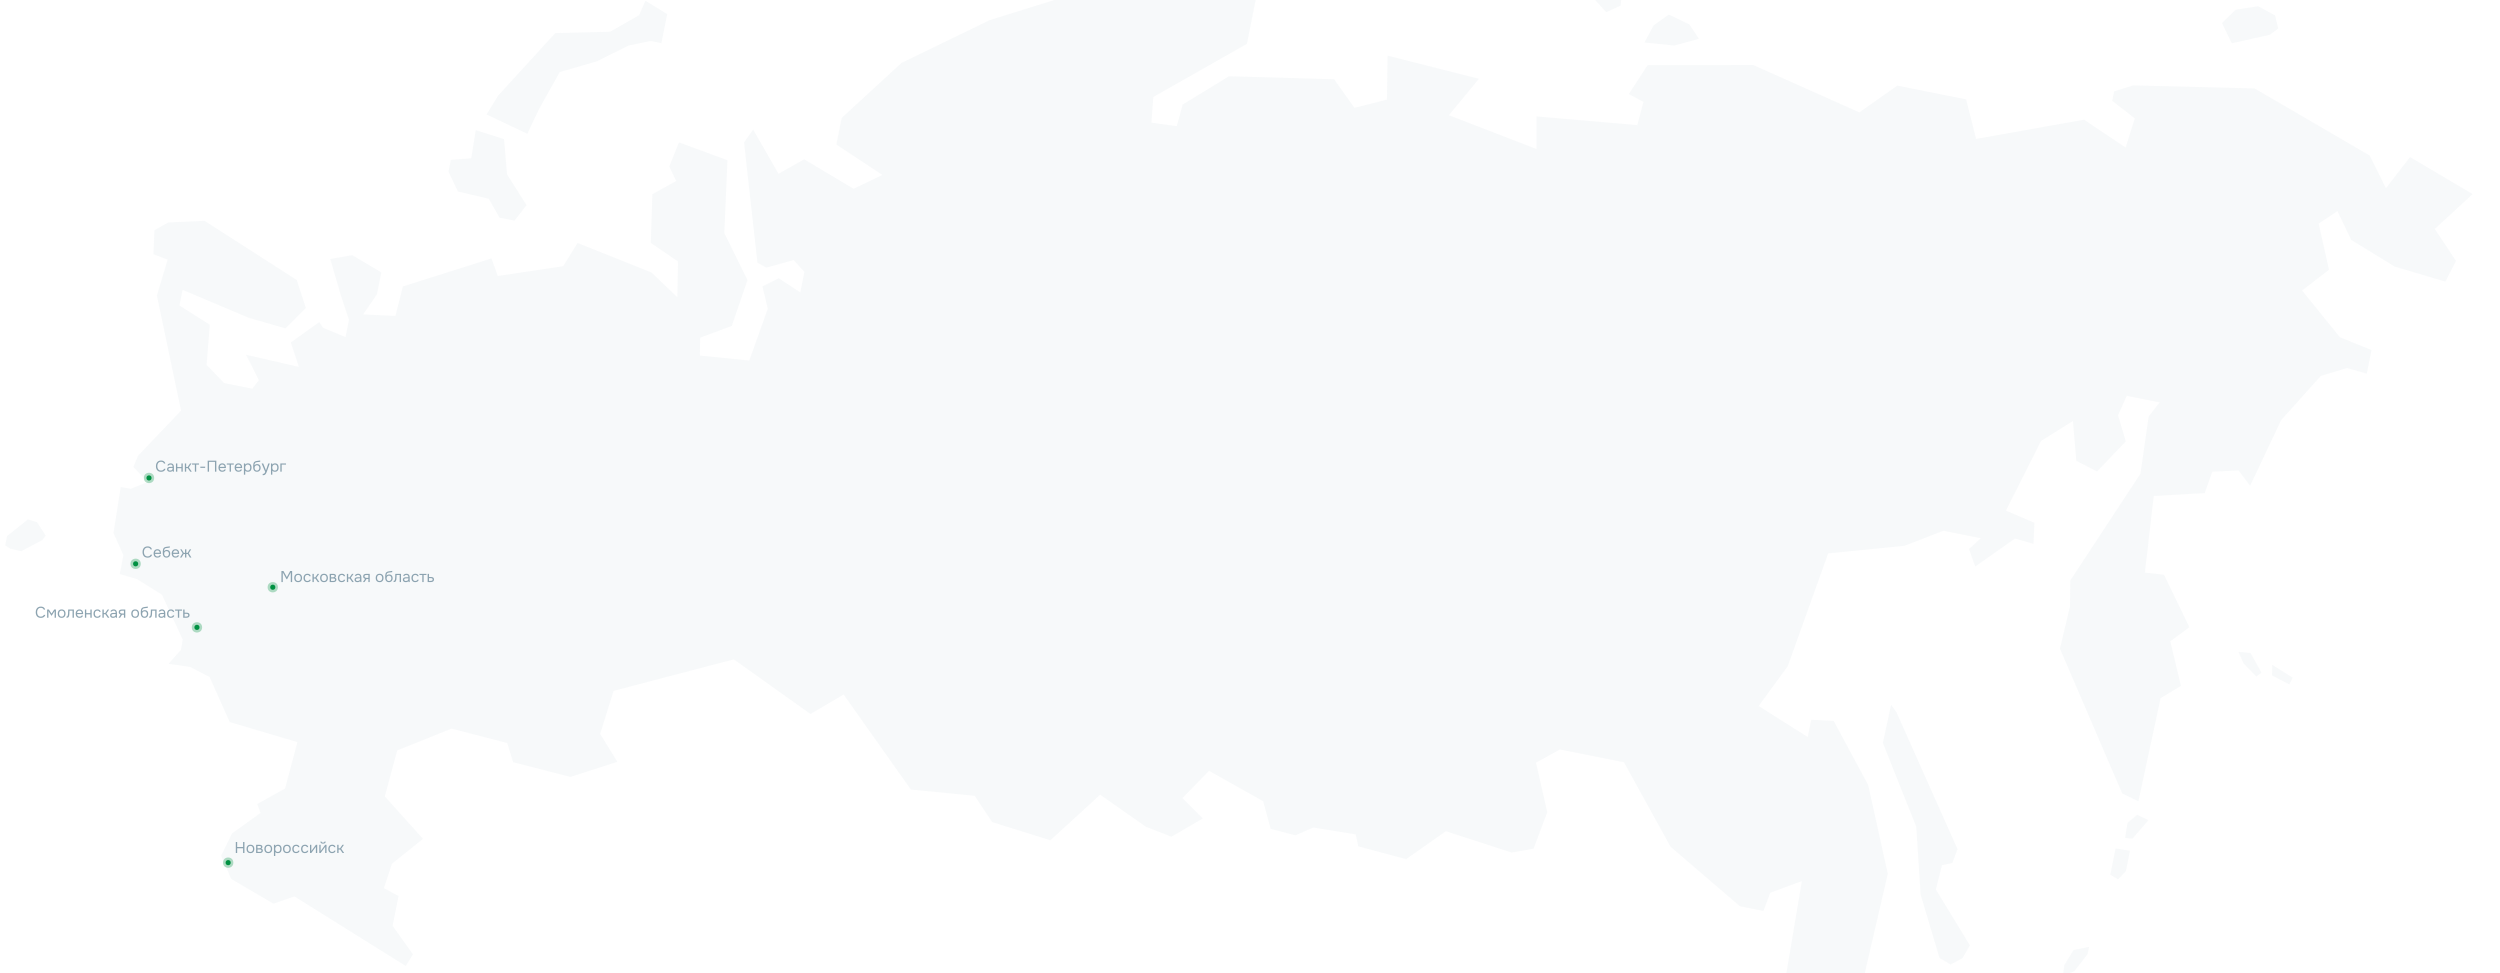 <svg width="2242" height="873" viewBox="0 0 2242 873" fill="none" xmlns="http://www.w3.org/2000/svg">
<path d="M33.217 468.323L25.009 465.816L6.348 480.762L4.671 489.158L9.307 492.108L19.021 494.337L37.843 484.395L40.976 480.338L33.217 468.323ZM1833.74 878.511L1814.6 896.427L1813.63 906.814L1821.76 905.084L1843.73 886.636L1833.74 878.511ZM1859.6 851.936L1851.36 865.321L1849.99 875.051L1860.27 870.976L1872.23 855.558L1873.51 849.164L1859.6 851.936ZM1916.56 730.74L1907.93 737.919L1905.81 751.43L1912.34 752.156L1926.75 735.55L1916.56 730.74ZM1897.24 760.877L1892.53 784.451L1899.48 788.614L1906.55 781.123L1910.18 762.942L1897.24 760.877ZM1695.92 632.079L1688.56 666.283L1718.5 741.356L1722.41 802.268L1739.38 859.139L1749.3 864.995L1759.9 859.307L1766.61 847.812L1736.09 797.716L1741.54 775.967L1750.83 773.948L1755.51 761.529L1700.7 638.644L1695.92 632.079ZM2018.29 585.648L2007.42 584.574L2012.02 594.975L2023.54 606.758L2028.13 603.225L2018.29 585.648ZM2037.77 596.246L2037.57 605.688L2053.13 613.826L2056.03 607.701L2037.77 596.246ZM388.722 -113.587L397.558 -107.832L388.493 -97.617L385.216 -81.216L369.08 -75.42L353.727 -78.487L347.195 -90.835L350.455 -102.21L358.943 -109.534L372.397 -106.846L388.722 -113.587ZM427.355 -116.912L425.045 -105.347L433.104 -95.701L446.747 -93.958L460.425 -102.269L461.969 -109.997L451.417 -112.105L442.186 -110.942L436.975 -120.02L427.355 -116.912ZM481.978 -104.958L485.846 -89.153L499.111 -85.52L509.48 -87.438L507.378 -101.908L495.45 -107.297L481.978 -104.958ZM540.6 -113.309L530.437 -117.363L518.902 -109.608L521.971 -99.975L522.175 -85.885L536.602 -93.005L541.626 -103.044L540.6 -113.309ZM578.792 0.647L573.19 13.578L547.228 28.453L497.988 29.659L446.804 85.635L436.383 102.633L472.916 119.991L483.287 98.011L501.975 64.626L534.875 55.126L563.74 40.83L583.54 36.749L593.142 38.667L598.341 12.647L578.792 0.647ZM426.663 116.706L452.045 124.784L454.723 156.424L472.21 183.97L461.418 197.887L447.963 195.199L438.346 178.245L410.676 171.734L402.208 153.969L404.329 143.35L422.603 141.971L426.663 116.706ZM898.078 -131.162L887.116 -141.388L872.712 -144.266L868.076 -136.173L850.991 -130.567L838.668 -129.039L834.46 -117.854L860.98 -110.532L898.078 -131.162ZM927.256 -122.326L917.613 -109.22L904.347 -112.853L880.101 -101.624L870.496 -83.48L883.951 -80.792L894.165 -91.818L909.722 -74.66L928.572 -78.931L943.199 -87.052L941.675 -104.413L937.23 -117.327L927.256 -122.326ZM953.049 -106.13L954.405 -77.76L959.947 -50.577L975.547 -68.506L998.621 -68.926L1001.51 -83.382L989.227 -96.878L953.049 -106.13ZM1489.15 -44.007L1501.66 -28.442L1513.2 -30.704L1519.85 -47.704L1500.97 -67.143L1484.68 -60.569L1448.99 -64.404L1445.85 -48.67L1408.77 -55.442L1403.62 -29.7L1440.44 10.957L1453.35 5.038L1455.35 -18.093L1484.31 -19.477L1480.8 -31.279L1472.82 -43.339L1489.15 -44.007ZM1532.25 -51.066L1538.48 -30.222L1578.21 -26.852L1591.64 -38.565L1591.51 -51.021L1581.73 -57.543L1570.22 -51.978L1540.16 -51.451L1532.25 -51.066ZM1515.05 21.933L1496.62 13.048L1483.01 22.759L1474.72 38.102L1501.52 40.853L1523.57 34.794L1515.05 21.933ZM2040.28 13.831L2024.98 5.57L2004.84 8.717L1992.7 20.687L2001.44 38.797L2035.53 31.21L2043.16 25.565L2040.28 13.831ZM1858.99 377.537L1862.07 413.304L1880.6 422.846L1906.43 395.803L1899.43 372.434L1907.27 354.979L1936.75 360.868L1926.91 373.529L1919.57 424.792L1856.66 520.574L1856.35 543.928L1847.35 581.678L1903.12 711.404L1917.69 718.707L1937.64 626.081L1955.86 615.093L1946.31 575.141L1963.42 562.429L1940.7 515.452L1923.56 513.473L1931.48 444.806L1977.22 442.208L1983.96 423.028L2007.52 421.896L2017.88 435.704L2045.67 376.845L2081.29 337.131L2104.6 330.049L2122.57 335.086L2126.79 313.959L2098.44 302.454L2064.49 260.52L2088.64 241.928L2079.38 200.531L2096.2 189.264L2108.57 215.149L2147.56 239.071L2193 252.543L2202.57 233.987L2183.51 205.318L2217.45 174.054L2161.32 140.87L2139.72 168.76L2125.13 139.481L2021.91 79.312L1913.02 76.579L1895.93 81.952L1894.24 90.403L1914.43 106.173L1906.29 132.358L1868.97 107.326L1772.17 124.585L1763.22 89.148L1701.48 76.812L1667.49 100.78L1572.39 58.365L1477.57 58.443L1460.73 84.334L1473.89 91.359L1468.28 112.208L1377.94 104.393L1377.95 133.652L1299.37 103.324L1326.33 70.666L1244.38 49.9L1243.82 89.335L1214.65 96.691L1196.43 71.08L1102.16 68.378L1060.64 93.732L1055.31 113.135L1032.59 110.041L1034.3 86.966L1118.24 39.329L1126.69 -2.926L1082.94 -24.849L1018.66 -17.224L998.486 -47.618L987.265 -49.86L967.631 -24.527L976.32 -9.608L887.6 18.053L808.467 56.419L754.843 105.721L750.067 129.628L791.298 156.887L765.479 169.305L721.178 142.878L698.151 155.854L675.427 116.161L667.255 127.711L679.275 235.514L687.139 240.034L711.836 233.231L721.369 243.924L717.715 262.216L698.356 249.56L683.773 256.88L688.549 276.856L671.951 323.321L627.616 318.858L627.924 302.788L656.257 292.318L670.338 251.189L649.565 208.995L652.391 143.706L608.916 127.677L600.23 149.358L606.405 162.329L585.05 174.194L583.643 217.854L608.018 234.461L607.47 266.555L584.161 244.322L517.969 217.916L505.04 238.749L446.397 247.5L440.777 231.75L361.33 256.87L354.592 283.334L325.666 281.95L338.029 263.952L341.961 244.27L315.845 228.819L296.179 232.233L305.678 264.889L312.967 286.813L309.868 302.325L289.665 293.895L286.323 288.833L260.777 307.145L268.066 329.069L220.666 318.154L232.132 340.97L226.256 348.584L201.022 343.543L185.299 327.219L188.143 291.189L160.921 274.013L163.731 259.947L222.944 284.959L256.042 294.52L274.276 276.192L266.157 251.154L183.417 198.026L150.899 199.508L138.481 206.451L137.61 227.959L150.33 232.871L140.706 265.06L162.355 368.253L123.726 408.756L119.627 418.807L132.445 432.237L117.225 438.389L108.259 436.772L101.77 477.971L110.631 497.838L107.422 514.774L122.932 519.376L145.273 533.379L163.844 573.514L162.28 582.799L151.129 595.315L170.433 598.073L187.957 607.125L206.004 647.56L266.74 665.533L255.641 707.142L230.682 721.062L233.671 729.059L208.125 747.372L198.322 767.384L207.284 788.196L245.173 810.394L263.998 803.921L363.873 866.312L370.315 855.863L352.093 830.251L357.435 803.508L344.267 796.483L351.557 774.524L379.342 752.265L345.088 714.2L356.222 673.003L404.897 653.414L454.854 666.343L460.185 683.54L511.539 696.748L553.667 683.194L538.237 658.14L550.299 619.557L658.064 591.306L726.824 640.312L756.557 622.836L816.857 708.08L874.086 713.674L889.805 737.282L941.999 753.549L986.623 712.683L1027.57 741.388L1050.56 750.376L1078.62 734.011L1060.38 715.74L1084.26 691.254L1132.8 718.529L1139.52 743.288L1161.69 749.161L1177.67 742.12L1215.85 748.303L1218.07 758.981L1261 770.505L1296.66 745.426L1355.6 764.543L1375.27 761.13L1387.6 728.441L1377.5 683.985L1398.86 672.12L1456.36 683.608L1498.13 759.31L1560.37 812.739L1581.42 816.943L1587.59 800.599L1615.92 790.129L1600.43 882.201L1577.71 879.107L1573.21 901.625L1582.73 919.658L1576.36 939.316L1584.92 945.015L1593.37 932.075L1601.23 936.594L1605.69 943.325L1632.05 942.751L1671.91 874.569L1692.99 783.612L1675.35 703.942L1644.49 646.551L1624.27 645.461L1621.17 660.973L1577.15 633.156L1603.28 597.384L1639.51 496.27L1707.98 489.482L1742.78 475.968L1776.45 482.694L1765.76 492.296L1771.38 508.047L1807.04 482.967L1823.63 487.726L1824.49 468.876L1798.93 457.929L1830.4 395.414L1858.99 377.537Z" fill="#8CA3B0" fill-opacity="0.07"/>
<ellipse cx="133.629" cy="428.628" rx="4.629" ry="4.628" fill="#009142" fill-opacity="0.3"/>
<ellipse cx="133.629" cy="428.629" rx="2.315" ry="2.314" fill="#009142"/>
<path d="M144.392 423.112C143.375 423.112 142.525 422.897 141.844 422.468C141.172 422.029 140.668 421.432 140.332 420.676C140.005 419.911 139.842 419.038 139.842 418.058C139.842 417.087 140.01 416.224 140.346 415.468C140.682 414.703 141.186 414.101 141.858 413.662C142.539 413.214 143.393 412.99 144.42 412.99C145.148 412.99 145.773 413.107 146.296 413.34C146.828 413.564 147.257 413.877 147.584 414.278C147.911 414.679 148.135 415.151 148.256 415.692H147.024C146.884 415.207 146.581 414.819 146.114 414.53C145.657 414.241 145.078 414.096 144.378 414.096C143.594 414.096 142.959 414.283 142.474 414.656C141.998 415.02 141.648 415.501 141.424 416.098C141.2 416.686 141.088 417.325 141.088 418.016C141.088 418.744 141.205 419.411 141.438 420.018C141.671 420.625 142.035 421.11 142.53 421.474C143.025 421.829 143.655 422.006 144.42 422.006C144.887 422.006 145.302 421.941 145.666 421.81C146.039 421.679 146.347 421.493 146.59 421.25C146.842 421.007 147.015 420.727 147.108 420.41H148.438C148.298 420.951 148.046 421.427 147.682 421.838C147.327 422.239 146.875 422.552 146.324 422.776C145.773 423 145.129 423.112 144.392 423.112ZM152.413 423.084C152.077 423.084 151.751 423.042 151.433 422.958C151.125 422.865 150.845 422.729 150.593 422.552C150.351 422.365 150.155 422.137 150.005 421.866C149.865 421.586 149.795 421.264 149.795 420.9C149.795 420.48 149.87 420.125 150.019 419.836C150.178 419.547 150.388 419.318 150.649 419.15C150.911 418.982 151.214 418.861 151.559 418.786C151.905 418.711 152.264 418.674 152.637 418.674H154.807C154.807 418.254 154.747 417.89 154.625 417.582C154.513 417.274 154.327 417.036 154.065 416.868C153.804 416.691 153.459 416.602 153.029 416.602C152.768 416.602 152.525 416.63 152.301 416.686C152.077 416.742 151.886 416.831 151.727 416.952C151.569 417.073 151.452 417.237 151.377 417.442H150.103C150.169 417.106 150.295 416.821 150.481 416.588C150.677 416.345 150.911 416.149 151.181 416C151.461 415.841 151.76 415.725 152.077 415.65C152.395 415.575 152.712 415.538 153.029 415.538C153.739 415.538 154.308 415.683 154.737 415.972C155.167 416.252 155.479 416.653 155.675 417.176C155.871 417.689 155.969 418.301 155.969 419.01V423H154.975L154.905 422.062C154.7 422.342 154.453 422.557 154.163 422.706C153.874 422.855 153.575 422.953 153.267 423C152.969 423.056 152.684 423.084 152.413 423.084ZM152.525 422.034C152.992 422.034 153.393 421.959 153.729 421.81C154.075 421.651 154.341 421.423 154.527 421.124C154.714 420.825 154.807 420.461 154.807 420.032V419.668H153.505C153.197 419.668 152.894 419.673 152.595 419.682C152.297 419.691 152.026 419.729 151.783 419.794C151.541 419.859 151.345 419.971 151.195 420.13C151.055 420.289 150.985 420.517 150.985 420.816C150.985 421.096 151.055 421.325 151.195 421.502C151.345 421.679 151.536 421.815 151.769 421.908C152.012 421.992 152.264 422.034 152.525 422.034ZM157.813 423V415.622H159.003V418.856H162.699V415.622H163.889V423H162.699V419.906H159.003V423H157.813ZM165.77 423V415.622H166.96V418.8H168.248L170.432 415.622H171.79L169.326 419.136L172 423H170.6L168.388 419.836H166.96V423H165.77ZM174.752 423V416.672H172.218V415.622H178.476V416.672H175.942V423H174.752ZM179.636 419.598V418.506H183.976V419.598H179.636ZM186.23 423V413.102H194.014V423H192.796V414.208H187.448V423H186.23ZM199.368 423.084C198.584 423.084 197.936 422.925 197.422 422.608C196.909 422.281 196.526 421.833 196.274 421.264C196.022 420.695 195.896 420.046 195.896 419.318C195.896 418.581 196.027 417.932 196.288 417.372C196.559 416.803 196.951 416.355 197.464 416.028C197.978 415.701 198.608 415.538 199.354 415.538C199.905 415.538 200.386 415.645 200.796 415.86C201.216 416.065 201.562 416.345 201.832 416.7C202.112 417.055 202.313 417.451 202.434 417.89C202.565 418.329 202.621 418.781 202.602 419.248C202.593 419.332 202.588 419.416 202.588 419.5C202.588 419.584 202.584 419.668 202.574 419.752H197.1C197.138 420.181 197.245 420.569 197.422 420.914C197.6 421.259 197.852 421.535 198.178 421.74C198.505 421.936 198.911 422.034 199.396 422.034C199.639 422.034 199.882 422.006 200.124 421.95C200.376 421.885 200.6 421.777 200.796 421.628C201.002 421.479 201.146 421.278 201.23 421.026H202.448C202.336 421.502 202.126 421.894 201.818 422.202C201.51 422.501 201.142 422.725 200.712 422.874C200.283 423.014 199.835 423.084 199.368 423.084ZM197.128 418.716H201.398C201.389 418.296 201.296 417.927 201.118 417.61C200.941 417.293 200.698 417.045 200.39 416.868C200.092 416.691 199.732 416.602 199.312 416.602C198.855 416.602 198.468 416.7 198.15 416.896C197.842 417.092 197.604 417.349 197.436 417.666C197.268 417.983 197.166 418.333 197.128 418.716ZM205.924 423V416.672H203.39V415.622H209.648V416.672H207.114V423H205.924ZM213.901 423.084C213.117 423.084 212.469 422.925 211.955 422.608C211.442 422.281 211.059 421.833 210.807 421.264C210.555 420.695 210.429 420.046 210.429 419.318C210.429 418.581 210.56 417.932 210.821 417.372C211.092 416.803 211.484 416.355 211.997 416.028C212.511 415.701 213.141 415.538 213.887 415.538C214.438 415.538 214.919 415.645 215.329 415.86C215.749 416.065 216.095 416.345 216.365 416.7C216.645 417.055 216.846 417.451 216.967 417.89C217.098 418.329 217.154 418.781 217.135 419.248C217.126 419.332 217.121 419.416 217.121 419.5C217.121 419.584 217.117 419.668 217.107 419.752H211.633C211.671 420.181 211.778 420.569 211.955 420.914C212.133 421.259 212.385 421.535 212.711 421.74C213.038 421.936 213.444 422.034 213.929 422.034C214.172 422.034 214.415 422.006 214.657 421.95C214.909 421.885 215.133 421.777 215.329 421.628C215.535 421.479 215.679 421.278 215.763 421.026H216.981C216.869 421.502 216.659 421.894 216.351 422.202C216.043 422.501 215.675 422.725 215.245 422.874C214.816 423.014 214.368 423.084 213.901 423.084ZM211.661 418.716H215.931C215.922 418.296 215.829 417.927 215.651 417.61C215.474 417.293 215.231 417.045 214.923 416.868C214.625 416.691 214.265 416.602 213.845 416.602C213.388 416.602 213.001 416.7 212.683 416.896C212.375 417.092 212.137 417.349 211.969 417.666C211.801 417.983 211.699 418.333 211.661 418.716ZM218.735 425.66V415.622H219.869L219.925 416.756C220.177 416.355 220.518 416.051 220.947 415.846C221.386 415.641 221.857 415.538 222.361 415.538C223.108 415.538 223.719 415.706 224.195 416.042C224.671 416.369 225.021 416.817 225.245 417.386C225.478 417.955 225.595 418.599 225.595 419.318C225.595 420.037 225.478 420.681 225.245 421.25C225.012 421.819 224.652 422.267 224.167 422.594C223.682 422.921 223.061 423.084 222.305 423.084C221.932 423.084 221.596 423.047 221.297 422.972C220.998 422.888 220.737 422.771 220.513 422.622C220.289 422.473 220.093 422.305 219.925 422.118V425.66H218.735ZM222.207 422.034C222.748 422.034 223.178 421.913 223.495 421.67C223.812 421.418 224.041 421.087 224.181 420.676C224.33 420.265 224.405 419.813 224.405 419.318C224.405 418.814 224.33 418.357 224.181 417.946C224.041 417.535 223.808 417.209 223.481 416.966C223.154 416.723 222.72 416.602 222.179 416.602C221.694 416.602 221.278 416.728 220.933 416.98C220.597 417.223 220.34 417.554 220.163 417.974C219.986 418.385 219.897 418.837 219.897 419.332C219.897 419.845 219.981 420.307 220.149 420.718C220.317 421.129 220.574 421.451 220.919 421.684C221.264 421.917 221.694 422.034 222.207 422.034ZM230.374 423.084C229.907 423.084 229.492 423.019 229.128 422.888C228.764 422.748 228.451 422.557 228.19 422.314C227.929 422.062 227.714 421.768 227.546 421.432C227.378 421.087 227.252 420.713 227.168 420.312C227.084 419.911 227.042 419.486 227.042 419.038C227.042 418.319 227.056 417.652 227.084 417.036C227.121 416.411 227.224 415.855 227.392 415.37C227.56 414.875 227.845 414.465 228.246 414.138C228.647 413.811 229.212 413.583 229.94 413.452C230.313 413.387 230.682 413.331 231.046 413.284C231.41 413.237 231.779 413.191 232.152 413.144C232.273 413.125 232.399 413.107 232.53 413.088C232.661 413.069 232.796 413.046 232.936 413.018C233.085 412.99 233.225 412.967 233.356 412.948V414.04C233.253 414.077 233.141 414.11 233.02 414.138C232.908 414.157 232.787 414.175 232.656 414.194C232.535 414.213 232.409 414.227 232.278 414.236C232.157 414.245 232.035 414.259 231.914 414.278C231.793 414.287 231.676 414.301 231.564 414.32C231.237 414.357 230.892 414.395 230.528 414.432C230.164 414.46 229.819 414.535 229.492 414.656C229.175 414.768 228.904 414.987 228.68 415.314C228.568 415.482 228.47 415.683 228.386 415.916C228.311 416.149 228.255 416.387 228.218 416.63C228.19 416.863 228.171 417.087 228.162 417.302C228.349 417.041 228.577 416.831 228.848 416.672C229.119 416.504 229.408 416.383 229.716 416.308C230.024 416.224 230.318 416.182 230.598 416.182C231.27 416.182 231.839 416.322 232.306 416.602C232.773 416.873 233.127 417.26 233.37 417.764C233.613 418.268 233.734 418.856 233.734 419.528C233.734 420.2 233.603 420.807 233.342 421.348C233.081 421.88 232.698 422.305 232.194 422.622C231.699 422.93 231.093 423.084 230.374 423.084ZM230.402 422.034C230.869 422.034 231.261 421.922 231.578 421.698C231.895 421.474 232.133 421.175 232.292 420.802C232.46 420.429 232.544 420.018 232.544 419.57C232.544 419.131 232.46 418.739 232.292 418.394C232.133 418.039 231.895 417.759 231.578 417.554C231.27 417.349 230.887 417.246 230.43 417.246C229.982 417.246 229.595 417.353 229.268 417.568C228.951 417.783 228.703 418.072 228.526 418.436C228.358 418.791 228.274 419.178 228.274 419.598C228.274 420.027 228.353 420.429 228.512 420.802C228.671 421.175 228.904 421.474 229.212 421.698C229.529 421.922 229.926 422.034 230.402 422.034ZM235.571 426.164V425.03C236.028 425.03 236.392 424.965 236.663 424.834C236.933 424.713 237.157 424.517 237.335 424.246C237.521 423.985 237.699 423.649 237.867 423.238L234.633 415.622H236.033L238.525 421.838L240.569 415.622H241.913L239.841 421.432C239.738 421.731 239.621 422.067 239.491 422.44C239.36 422.813 239.215 423.191 239.057 423.574C238.898 423.966 238.721 424.325 238.525 424.652C238.338 424.988 238.128 425.259 237.895 425.464C237.699 425.641 237.507 425.781 237.321 425.884C237.134 425.987 236.905 426.057 236.635 426.094C236.373 426.141 236.019 426.164 235.571 426.164ZM243.016 425.66V415.622H244.15L244.206 416.756C244.458 416.355 244.799 416.051 245.228 415.846C245.667 415.641 246.138 415.538 246.642 415.538C247.389 415.538 248 415.706 248.476 416.042C248.952 416.369 249.302 416.817 249.526 417.386C249.759 417.955 249.876 418.599 249.876 419.318C249.876 420.037 249.759 420.681 249.526 421.25C249.293 421.819 248.933 422.267 248.448 422.594C247.963 422.921 247.342 423.084 246.586 423.084C246.213 423.084 245.877 423.047 245.578 422.972C245.279 422.888 245.018 422.771 244.794 422.622C244.57 422.473 244.374 422.305 244.206 422.118V425.66H243.016ZM246.488 422.034C247.029 422.034 247.459 421.913 247.776 421.67C248.093 421.418 248.322 421.087 248.462 420.676C248.611 420.265 248.686 419.813 248.686 419.318C248.686 418.814 248.611 418.357 248.462 417.946C248.322 417.535 248.089 417.209 247.762 416.966C247.435 416.723 247.001 416.602 246.46 416.602C245.975 416.602 245.559 416.728 245.214 416.98C244.878 417.223 244.621 417.554 244.444 417.974C244.267 418.385 244.178 418.837 244.178 419.332C244.178 419.845 244.262 420.307 244.43 420.718C244.598 421.129 244.855 421.451 245.2 421.684C245.545 421.917 245.975 422.034 246.488 422.034ZM251.411 423V415.622H256.507V416.672H252.601V423H251.411Z" fill="#8CA3B0"/>
<ellipse cx="244.629" cy="526.628" rx="4.629" ry="4.628" fill="#009142" fill-opacity="0.3"/>
<ellipse cx="244.629" cy="526.629" rx="2.315" ry="2.314" fill="#009142"/>
<path d="M252.388 522V512.102H254.208L257.232 517.548L260.214 512.102H261.992V522H260.774V513.334L257.484 519.424H256.924L253.606 513.334V522H252.388ZM267.373 522.084C266.598 522.084 265.95 521.925 265.427 521.608C264.904 521.281 264.512 520.833 264.251 520.264C263.999 519.695 263.873 519.046 263.873 518.318C263.873 517.581 263.999 516.932 264.251 516.372C264.512 515.803 264.904 515.355 265.427 515.028C265.95 514.701 266.608 514.538 267.401 514.538C268.176 514.538 268.82 514.701 269.333 515.028C269.856 515.355 270.243 515.803 270.495 516.372C270.756 516.932 270.887 517.581 270.887 518.318C270.887 519.046 270.756 519.695 270.495 520.264C270.234 520.833 269.842 521.281 269.319 521.608C268.806 521.925 268.157 522.084 267.373 522.084ZM267.373 521.034C267.914 521.034 268.353 520.913 268.689 520.67C269.034 520.427 269.286 520.101 269.445 519.69C269.613 519.279 269.697 518.822 269.697 518.318C269.697 517.814 269.613 517.357 269.445 516.946C269.286 516.535 269.034 516.209 268.689 515.966C268.353 515.723 267.914 515.602 267.373 515.602C266.841 515.602 266.402 515.723 266.057 515.966C265.721 516.209 265.469 516.535 265.301 516.946C265.142 517.357 265.063 517.814 265.063 518.318C265.063 518.822 265.142 519.279 265.301 519.69C265.469 520.101 265.721 520.427 266.057 520.67C266.402 520.913 266.841 521.034 267.373 521.034ZM275.629 522.084C274.854 522.084 274.21 521.925 273.697 521.608C273.193 521.281 272.815 520.833 272.563 520.264C272.32 519.695 272.199 519.051 272.199 518.332C272.199 517.632 272.325 516.997 272.577 516.428C272.838 515.849 273.23 515.392 273.753 515.056C274.285 514.711 274.957 514.538 275.769 514.538C276.273 514.538 276.721 514.622 277.113 514.79C277.514 514.958 277.846 515.205 278.107 515.532C278.368 515.849 278.55 516.251 278.653 516.736H277.435C277.295 516.325 277.071 516.036 276.763 515.868C276.464 515.691 276.11 515.602 275.699 515.602C275.139 515.602 274.691 515.733 274.355 515.994C274.019 516.255 273.772 516.596 273.613 517.016C273.464 517.427 273.389 517.865 273.389 518.332C273.389 518.817 273.468 519.265 273.627 519.676C273.786 520.087 274.033 520.418 274.369 520.67C274.705 520.913 275.139 521.034 275.671 521.034C276.063 521.034 276.432 520.95 276.777 520.782C277.132 520.614 277.365 520.315 277.477 519.886H278.709C278.616 520.39 278.415 520.805 278.107 521.132C277.808 521.459 277.44 521.701 277.001 521.86C276.572 522.009 276.114 522.084 275.629 522.084ZM280.217 522V514.622H281.407V517.8H282.695L284.879 514.622H286.237L283.773 518.136L286.447 522H285.047L282.835 518.836H281.407V522H280.217ZM290.56 522.084C289.786 522.084 289.137 521.925 288.614 521.608C288.092 521.281 287.7 520.833 287.438 520.264C287.186 519.695 287.06 519.046 287.06 518.318C287.06 517.581 287.186 516.932 287.438 516.372C287.7 515.803 288.092 515.355 288.614 515.028C289.137 514.701 289.795 514.538 290.588 514.538C291.363 514.538 292.007 514.701 292.52 515.028C293.043 515.355 293.43 515.803 293.682 516.372C293.944 516.932 294.074 517.581 294.074 518.318C294.074 519.046 293.944 519.695 293.682 520.264C293.421 520.833 293.029 521.281 292.506 521.608C291.993 521.925 291.344 522.084 290.56 522.084ZM290.56 521.034C291.102 521.034 291.54 520.913 291.876 520.67C292.222 520.427 292.474 520.101 292.632 519.69C292.8 519.279 292.884 518.822 292.884 518.318C292.884 517.814 292.8 517.357 292.632 516.946C292.474 516.535 292.222 516.209 291.876 515.966C291.54 515.723 291.102 515.602 290.56 515.602C290.028 515.602 289.59 515.723 289.244 515.966C288.908 516.209 288.656 516.535 288.488 516.946C288.33 517.357 288.25 517.814 288.25 518.318C288.25 518.822 288.33 519.279 288.488 519.69C288.656 520.101 288.908 520.427 289.244 520.67C289.59 520.913 290.028 521.034 290.56 521.034ZM295.667 522V514.622H298.523C298.849 514.622 299.171 514.645 299.489 514.692C299.815 514.729 300.109 514.813 300.371 514.944C300.641 515.065 300.856 515.247 301.015 515.49C301.183 515.733 301.267 516.055 301.267 516.456C301.267 516.699 301.229 516.923 301.155 517.128C301.08 517.324 300.968 517.497 300.819 517.646C300.679 517.795 300.497 517.926 300.273 518.038C300.777 518.15 301.141 518.369 301.365 518.696C301.589 519.023 301.701 519.396 301.701 519.816C301.701 520.189 301.631 520.516 301.491 520.796C301.36 521.067 301.173 521.291 300.931 521.468C300.697 521.645 300.422 521.781 300.105 521.874C299.797 521.958 299.465 522 299.111 522H295.667ZM296.885 520.964H298.831C299.12 520.964 299.391 520.936 299.643 520.88C299.895 520.824 300.1 520.721 300.259 520.572C300.417 520.413 300.497 520.189 300.497 519.9C300.497 519.601 300.427 519.377 300.287 519.228C300.156 519.069 299.983 518.962 299.769 518.906C299.563 518.841 299.339 518.803 299.097 518.794C298.854 518.785 298.625 518.78 298.411 518.78H296.885V520.964ZM296.885 517.772H297.907C298.093 517.772 298.308 517.763 298.551 517.744C298.803 517.725 299.045 517.683 299.279 517.618C299.521 517.543 299.717 517.431 299.867 517.282C300.025 517.133 300.105 516.927 300.105 516.666C300.105 516.321 300.007 516.083 299.811 515.952C299.624 515.812 299.4 515.733 299.139 515.714C298.877 515.686 298.635 515.672 298.411 515.672H296.885V517.772ZM306.473 522.084C305.698 522.084 305.054 521.925 304.541 521.608C304.037 521.281 303.659 520.833 303.407 520.264C303.164 519.695 303.043 519.051 303.043 518.332C303.043 517.632 303.169 516.997 303.421 516.428C303.682 515.849 304.074 515.392 304.597 515.056C305.129 514.711 305.801 514.538 306.613 514.538C307.117 514.538 307.565 514.622 307.957 514.79C308.358 514.958 308.689 515.205 308.951 515.532C309.212 515.849 309.394 516.251 309.497 516.736H308.279C308.139 516.325 307.915 516.036 307.607 515.868C307.308 515.691 306.953 515.602 306.543 515.602C305.983 515.602 305.535 515.733 305.199 515.994C304.863 516.255 304.615 516.596 304.457 517.016C304.307 517.427 304.233 517.865 304.233 518.332C304.233 518.817 304.312 519.265 304.471 519.676C304.629 520.087 304.877 520.418 305.213 520.67C305.549 520.913 305.983 521.034 306.515 521.034C306.907 521.034 307.275 520.95 307.621 520.782C307.975 520.614 308.209 520.315 308.321 519.886H309.553C309.459 520.39 309.259 520.805 308.951 521.132C308.652 521.459 308.283 521.701 307.845 521.86C307.415 522.009 306.958 522.084 306.473 522.084ZM311.061 522V514.622H312.251V517.8H313.539L315.723 514.622H317.081L314.617 518.136L317.291 522H315.891L313.679 518.836H312.251V522H311.061ZM320.55 522.084C320.214 522.084 319.887 522.042 319.57 521.958C319.262 521.865 318.982 521.729 318.73 521.552C318.487 521.365 318.291 521.137 318.142 520.866C318.002 520.586 317.932 520.264 317.932 519.9C317.932 519.48 318.007 519.125 318.156 518.836C318.315 518.547 318.525 518.318 318.786 518.15C319.047 517.982 319.351 517.861 319.696 517.786C320.041 517.711 320.401 517.674 320.774 517.674H322.944C322.944 517.254 322.883 516.89 322.762 516.582C322.65 516.274 322.463 516.036 322.202 515.868C321.941 515.691 321.595 515.602 321.166 515.602C320.905 515.602 320.662 515.63 320.438 515.686C320.214 515.742 320.023 515.831 319.864 515.952C319.705 516.073 319.589 516.237 319.514 516.442H318.24C318.305 516.106 318.431 515.821 318.618 515.588C318.814 515.345 319.047 515.149 319.318 515C319.598 514.841 319.897 514.725 320.214 514.65C320.531 514.575 320.849 514.538 321.166 514.538C321.875 514.538 322.445 514.683 322.874 514.972C323.303 515.252 323.616 515.653 323.812 516.176C324.008 516.689 324.106 517.301 324.106 518.01V522H323.112L323.042 521.062C322.837 521.342 322.589 521.557 322.3 521.706C322.011 521.855 321.712 521.953 321.404 522C321.105 522.056 320.821 522.084 320.55 522.084ZM320.662 521.034C321.129 521.034 321.53 520.959 321.866 520.81C322.211 520.651 322.477 520.423 322.664 520.124C322.851 519.825 322.944 519.461 322.944 519.032V518.668H321.642C321.334 518.668 321.031 518.673 320.732 518.682C320.433 518.691 320.163 518.729 319.92 518.794C319.677 518.859 319.481 518.971 319.332 519.13C319.192 519.289 319.122 519.517 319.122 519.816C319.122 520.096 319.192 520.325 319.332 520.502C319.481 520.679 319.673 520.815 319.906 520.908C320.149 520.992 320.401 521.034 320.662 521.034ZM325.488 522L327.406 519.088C326.874 518.939 326.454 518.696 326.146 518.36C325.838 518.015 325.684 517.557 325.684 516.988C325.684 516.54 325.749 516.167 325.88 515.868C326.01 515.56 326.202 515.317 326.454 515.14C326.706 514.953 327.009 514.823 327.364 514.748C327.718 514.664 328.124 514.622 328.582 514.622H331.55V522H330.36V519.27H328.666L326.874 522H325.488ZM329.478 518.234H330.36V515.672H328.778C328.498 515.672 328.241 515.686 328.008 515.714C327.774 515.742 327.574 515.803 327.406 515.896C327.247 515.98 327.121 516.106 327.028 516.274C326.934 516.433 326.888 516.652 326.888 516.932C326.888 517.24 326.962 517.483 327.112 517.66C327.27 517.837 327.471 517.968 327.714 518.052C327.966 518.127 328.246 518.178 328.554 518.206C328.862 518.225 329.17 518.234 329.478 518.234ZM340.422 522.084C339.647 522.084 338.998 521.925 338.476 521.608C337.953 521.281 337.561 520.833 337.3 520.264C337.048 519.695 336.922 519.046 336.922 518.318C336.922 517.581 337.048 516.932 337.3 516.372C337.561 515.803 337.953 515.355 338.476 515.028C338.998 514.701 339.656 514.538 340.45 514.538C341.224 514.538 341.868 514.701 342.382 515.028C342.904 515.355 343.292 515.803 343.544 516.372C343.805 516.932 343.936 517.581 343.936 518.318C343.936 519.046 343.805 519.695 343.544 520.264C343.282 520.833 342.89 521.281 342.368 521.608C341.854 521.925 341.206 522.084 340.422 522.084ZM340.422 521.034C340.963 521.034 341.402 520.913 341.738 520.67C342.083 520.427 342.335 520.101 342.494 519.69C342.662 519.279 342.746 518.822 342.746 518.318C342.746 517.814 342.662 517.357 342.494 516.946C342.335 516.535 342.083 516.209 341.738 515.966C341.402 515.723 340.963 515.602 340.422 515.602C339.89 515.602 339.451 515.723 339.106 515.966C338.77 516.209 338.518 516.535 338.35 516.946C338.191 517.357 338.112 517.814 338.112 518.318C338.112 518.822 338.191 519.279 338.35 519.69C338.518 520.101 338.77 520.427 339.106 520.67C339.451 520.913 339.89 521.034 340.422 521.034ZM348.773 522.084C348.306 522.084 347.891 522.019 347.527 521.888C347.163 521.748 346.85 521.557 346.589 521.314C346.327 521.062 346.113 520.768 345.945 520.432C345.777 520.087 345.651 519.713 345.567 519.312C345.483 518.911 345.441 518.486 345.441 518.038C345.441 517.319 345.455 516.652 345.483 516.036C345.52 515.411 345.623 514.855 345.791 514.37C345.959 513.875 346.243 513.465 346.645 513.138C347.046 512.811 347.611 512.583 348.339 512.452C348.712 512.387 349.081 512.331 349.445 512.284C349.809 512.237 350.177 512.191 350.551 512.144C350.672 512.125 350.798 512.107 350.929 512.088C351.059 512.069 351.195 512.046 351.335 512.018C351.484 511.99 351.624 511.967 351.755 511.948V513.04C351.652 513.077 351.54 513.11 351.419 513.138C351.307 513.157 351.185 513.175 351.055 513.194C350.933 513.213 350.807 513.227 350.677 513.236C350.555 513.245 350.434 513.259 350.313 513.278C350.191 513.287 350.075 513.301 349.963 513.32C349.636 513.357 349.291 513.395 348.927 513.432C348.563 513.46 348.217 513.535 347.891 513.656C347.573 513.768 347.303 513.987 347.079 514.314C346.967 514.482 346.869 514.683 346.785 514.916C346.71 515.149 346.654 515.387 346.617 515.63C346.589 515.863 346.57 516.087 346.561 516.302C346.747 516.041 346.976 515.831 347.247 515.672C347.517 515.504 347.807 515.383 348.115 515.308C348.423 515.224 348.717 515.182 348.997 515.182C349.669 515.182 350.238 515.322 350.705 515.602C351.171 515.873 351.526 516.26 351.769 516.764C352.011 517.268 352.133 517.856 352.133 518.528C352.133 519.2 352.002 519.807 351.741 520.348C351.479 520.88 351.097 521.305 350.593 521.622C350.098 521.93 349.491 522.084 348.773 522.084ZM348.801 521.034C349.267 521.034 349.659 520.922 349.977 520.698C350.294 520.474 350.532 520.175 350.691 519.802C350.859 519.429 350.943 519.018 350.943 518.57C350.943 518.131 350.859 517.739 350.691 517.394C350.532 517.039 350.294 516.759 349.977 516.554C349.669 516.349 349.286 516.246 348.829 516.246C348.381 516.246 347.993 516.353 347.667 516.568C347.349 516.783 347.102 517.072 346.925 517.436C346.757 517.791 346.673 518.178 346.673 518.598C346.673 519.027 346.752 519.429 346.911 519.802C347.069 520.175 347.303 520.474 347.611 520.698C347.928 520.922 348.325 521.034 348.801 521.034ZM352.991 522.014V520.978C353.177 520.978 353.345 520.941 353.495 520.866C353.644 520.782 353.775 520.661 353.887 520.502C354.017 520.315 354.12 520.045 354.195 519.69C354.269 519.335 354.321 518.957 354.349 518.556C354.386 518.108 354.414 517.669 354.433 517.24C354.451 516.801 354.465 516.367 354.475 515.938C354.493 515.509 354.503 515.07 354.503 514.622H359.627V522H358.437V515.672H355.665C355.655 515.989 355.641 516.311 355.623 516.638C355.613 516.955 355.599 517.277 355.581 517.604C355.571 517.921 355.557 518.243 355.539 518.57C355.529 518.943 355.492 519.363 355.427 519.83C355.361 520.297 355.221 520.721 355.007 521.104C354.801 521.468 354.549 521.711 354.251 521.832C353.961 521.953 353.541 522.014 352.991 522.014ZM363.863 522.084C363.527 522.084 363.2 522.042 362.883 521.958C362.575 521.865 362.295 521.729 362.043 521.552C361.8 521.365 361.604 521.137 361.455 520.866C361.315 520.586 361.245 520.264 361.245 519.9C361.245 519.48 361.319 519.125 361.469 518.836C361.627 518.547 361.837 518.318 362.099 518.15C362.36 517.982 362.663 517.861 363.009 517.786C363.354 517.711 363.713 517.674 364.087 517.674H366.257C366.257 517.254 366.196 516.89 366.075 516.582C365.963 516.274 365.776 516.036 365.515 515.868C365.253 515.691 364.908 515.602 364.479 515.602C364.217 515.602 363.975 515.63 363.751 515.686C363.527 515.742 363.335 515.831 363.177 515.952C363.018 516.073 362.901 516.237 362.827 516.442H361.553C361.618 516.106 361.744 515.821 361.931 515.588C362.127 515.345 362.36 515.149 362.631 515C362.911 514.841 363.209 514.725 363.527 514.65C363.844 514.575 364.161 514.538 364.479 514.538C365.188 514.538 365.757 514.683 366.187 514.972C366.616 515.252 366.929 515.653 367.125 516.176C367.321 516.689 367.419 517.301 367.419 518.01V522H366.425L366.355 521.062C366.149 521.342 365.902 521.557 365.613 521.706C365.323 521.855 365.025 521.953 364.717 522C364.418 522.056 364.133 522.084 363.863 522.084ZM363.975 521.034C364.441 521.034 364.843 520.959 365.179 520.81C365.524 520.651 365.79 520.423 365.977 520.124C366.163 519.825 366.257 519.461 366.257 519.032V518.668H364.955C364.647 518.668 364.343 518.673 364.045 518.682C363.746 518.691 363.475 518.729 363.233 518.794C362.99 518.859 362.794 518.971 362.645 519.13C362.505 519.289 362.435 519.517 362.435 519.816C362.435 520.096 362.505 520.325 362.645 520.502C362.794 520.679 362.985 520.815 363.219 520.908C363.461 520.992 363.713 521.034 363.975 521.034ZM372.412 522.084C371.638 522.084 370.994 521.925 370.48 521.608C369.976 521.281 369.598 520.833 369.346 520.264C369.104 519.695 368.982 519.051 368.982 518.332C368.982 517.632 369.108 516.997 369.36 516.428C369.622 515.849 370.014 515.392 370.536 515.056C371.068 514.711 371.74 514.538 372.552 514.538C373.056 514.538 373.504 514.622 373.896 514.79C374.298 514.958 374.629 515.205 374.89 515.532C375.152 515.849 375.334 516.251 375.436 516.736H374.218C374.078 516.325 373.854 516.036 373.546 515.868C373.248 515.691 372.893 515.602 372.482 515.602C371.922 515.602 371.474 515.733 371.138 515.994C370.802 516.255 370.555 516.596 370.396 517.016C370.247 517.427 370.172 517.865 370.172 518.332C370.172 518.817 370.252 519.265 370.41 519.676C370.569 520.087 370.816 520.418 371.152 520.67C371.488 520.913 371.922 521.034 372.454 521.034C372.846 521.034 373.215 520.95 373.56 520.782C373.915 520.614 374.148 520.315 374.26 519.886H375.492C375.399 520.39 375.198 520.805 374.89 521.132C374.592 521.459 374.223 521.701 373.784 521.86C373.355 522.009 372.898 522.084 372.412 522.084ZM378.723 522V515.672H376.189V514.622H382.447V515.672H379.913V522H378.723ZM383.508 522V514.622H384.726V517.436H386.35C386.789 517.436 387.181 517.473 387.526 517.548C387.881 517.613 388.184 517.73 388.436 517.898C388.688 518.066 388.88 518.295 389.01 518.584C389.15 518.864 389.22 519.223 389.22 519.662C389.22 520.063 389.15 520.413 389.01 520.712C388.87 521.001 388.674 521.244 388.422 521.44C388.17 521.627 387.867 521.767 387.512 521.86C387.167 521.953 386.784 522 386.364 522H383.508ZM384.726 520.964H385.426C385.753 520.964 386.066 520.955 386.364 520.936C386.672 520.917 386.952 520.871 387.204 520.796C387.456 520.721 387.652 520.6 387.792 520.432C387.942 520.255 388.016 520.012 388.016 519.704C388.016 519.405 387.956 519.177 387.834 519.018C387.722 518.85 387.573 518.729 387.386 518.654C387.2 518.57 386.994 518.519 386.77 518.5C386.556 518.481 386.341 518.472 386.126 518.472H384.726V520.964Z" fill="#8CA3B0"/>
<ellipse cx="204.629" cy="773.628" rx="4.629" ry="4.628" fill="#009142" fill-opacity="0.3"/>
<ellipse cx="204.629" cy="773.629" rx="2.315" ry="2.314" fill="#009142"/>
<path d="M211.472 765V755.102H212.69V759.582H217.996V755.102H219.214V765H217.996V760.702H212.69V765H211.472ZM224.584 765.084C223.809 765.084 223.16 764.925 222.638 764.608C222.115 764.281 221.723 763.833 221.462 763.264C221.21 762.695 221.084 762.046 221.084 761.318C221.084 760.581 221.21 759.932 221.462 759.372C221.723 758.803 222.115 758.355 222.638 758.028C223.16 757.701 223.818 757.538 224.612 757.538C225.386 757.538 226.03 757.701 226.544 758.028C227.066 758.355 227.454 758.803 227.706 759.372C227.967 759.932 228.098 760.581 228.098 761.318C228.098 762.046 227.967 762.695 227.706 763.264C227.444 763.833 227.052 764.281 226.53 764.608C226.016 764.925 225.368 765.084 224.584 765.084ZM224.584 764.034C225.125 764.034 225.564 763.913 225.9 763.67C226.245 763.427 226.497 763.101 226.656 762.69C226.824 762.279 226.908 761.822 226.908 761.318C226.908 760.814 226.824 760.357 226.656 759.946C226.497 759.535 226.245 759.209 225.9 758.966C225.564 758.723 225.125 758.602 224.584 758.602C224.052 758.602 223.613 758.723 223.268 758.966C222.932 759.209 222.68 759.535 222.512 759.946C222.353 760.357 222.274 760.814 222.274 761.318C222.274 761.822 222.353 762.279 222.512 762.69C222.68 763.101 222.932 763.427 223.268 763.67C223.613 763.913 224.052 764.034 224.584 764.034ZM229.69 765V757.622H232.546C232.873 757.622 233.195 757.645 233.512 757.692C233.839 757.729 234.133 757.813 234.394 757.944C234.665 758.065 234.879 758.247 235.038 758.49C235.206 758.733 235.29 759.055 235.29 759.456C235.29 759.699 235.253 759.923 235.178 760.128C235.103 760.324 234.991 760.497 234.842 760.646C234.702 760.795 234.52 760.926 234.296 761.038C234.8 761.15 235.164 761.369 235.388 761.696C235.612 762.023 235.724 762.396 235.724 762.816C235.724 763.189 235.654 763.516 235.514 763.796C235.383 764.067 235.197 764.291 234.954 764.468C234.721 764.645 234.445 764.781 234.128 764.874C233.82 764.958 233.489 765 233.134 765H229.69ZM230.908 763.964H232.854C233.143 763.964 233.414 763.936 233.666 763.88C233.918 763.824 234.123 763.721 234.282 763.572C234.441 763.413 234.52 763.189 234.52 762.9C234.52 762.601 234.45 762.377 234.31 762.228C234.179 762.069 234.007 761.962 233.792 761.906C233.587 761.841 233.363 761.803 233.12 761.794C232.877 761.785 232.649 761.78 232.434 761.78H230.908V763.964ZM230.908 760.772H231.93C232.117 760.772 232.331 760.763 232.574 760.744C232.826 760.725 233.069 760.683 233.302 760.618C233.545 760.543 233.741 760.431 233.89 760.282C234.049 760.133 234.128 759.927 234.128 759.666C234.128 759.321 234.03 759.083 233.834 758.952C233.647 758.812 233.423 758.733 233.162 758.714C232.901 758.686 232.658 758.672 232.434 758.672H230.908V760.772ZM240.566 765.084C239.792 765.084 239.143 764.925 238.62 764.608C238.098 764.281 237.706 763.833 237.444 763.264C237.192 762.695 237.066 762.046 237.066 761.318C237.066 760.581 237.192 759.932 237.444 759.372C237.706 758.803 238.098 758.355 238.62 758.028C239.143 757.701 239.801 757.538 240.594 757.538C241.369 757.538 242.013 757.701 242.526 758.028C243.049 758.355 243.436 758.803 243.688 759.372C243.95 759.932 244.08 760.581 244.08 761.318C244.08 762.046 243.95 762.695 243.688 763.264C243.427 763.833 243.035 764.281 242.512 764.608C241.999 764.925 241.35 765.084 240.566 765.084ZM240.566 764.034C241.108 764.034 241.546 763.913 241.882 763.67C242.228 763.427 242.48 763.101 242.638 762.69C242.806 762.279 242.89 761.822 242.89 761.318C242.89 760.814 242.806 760.357 242.638 759.946C242.48 759.535 242.228 759.209 241.882 758.966C241.546 758.723 241.108 758.602 240.566 758.602C240.034 758.602 239.596 758.723 239.25 758.966C238.914 759.209 238.662 759.535 238.494 759.946C238.336 760.357 238.256 760.814 238.256 761.318C238.256 761.822 238.336 762.279 238.494 762.69C238.662 763.101 238.914 763.427 239.25 763.67C239.596 763.913 240.034 764.034 240.566 764.034ZM245.672 767.66V757.622H246.806L246.862 758.756C247.114 758.355 247.455 758.051 247.884 757.846C248.323 757.641 248.794 757.538 249.298 757.538C250.045 757.538 250.656 757.706 251.132 758.042C251.608 758.369 251.958 758.817 252.182 759.386C252.416 759.955 252.532 760.599 252.532 761.318C252.532 762.037 252.416 762.681 252.182 763.25C251.949 763.819 251.59 764.267 251.104 764.594C250.619 764.921 249.998 765.084 249.242 765.084C248.869 765.084 248.533 765.047 248.234 764.972C247.936 764.888 247.674 764.771 247.45 764.622C247.226 764.473 247.03 764.305 246.862 764.118V767.66H245.672ZM249.144 764.034C249.686 764.034 250.115 763.913 250.432 763.67C250.75 763.418 250.978 763.087 251.118 762.676C251.268 762.265 251.342 761.813 251.342 761.318C251.342 760.814 251.268 760.357 251.118 759.946C250.978 759.535 250.745 759.209 250.418 758.966C250.092 758.723 249.658 758.602 249.116 758.602C248.631 758.602 248.216 758.728 247.87 758.98C247.534 759.223 247.278 759.554 247.1 759.974C246.923 760.385 246.834 760.837 246.834 761.332C246.834 761.845 246.918 762.307 247.086 762.718C247.254 763.129 247.511 763.451 247.856 763.684C248.202 763.917 248.631 764.034 249.144 764.034ZM257.287 765.084C256.512 765.084 255.864 764.925 255.341 764.608C254.818 764.281 254.426 763.833 254.165 763.264C253.913 762.695 253.787 762.046 253.787 761.318C253.787 760.581 253.913 759.932 254.165 759.372C254.426 758.803 254.818 758.355 255.341 758.028C255.864 757.701 256.522 757.538 257.315 757.538C258.09 757.538 258.734 757.701 259.247 758.028C259.77 758.355 260.157 758.803 260.409 759.372C260.67 759.932 260.801 760.581 260.801 761.318C260.801 762.046 260.67 762.695 260.409 763.264C260.148 763.833 259.756 764.281 259.233 764.608C258.72 764.925 258.071 765.084 257.287 765.084ZM257.287 764.034C257.828 764.034 258.267 763.913 258.603 763.67C258.948 763.427 259.2 763.101 259.359 762.69C259.527 762.279 259.611 761.822 259.611 761.318C259.611 760.814 259.527 760.357 259.359 759.946C259.2 759.535 258.948 759.209 258.603 758.966C258.267 758.723 257.828 758.602 257.287 758.602C256.755 758.602 256.316 758.723 255.971 758.966C255.635 759.209 255.383 759.535 255.215 759.946C255.056 760.357 254.977 760.814 254.977 761.318C254.977 761.822 255.056 762.279 255.215 762.69C255.383 763.101 255.635 763.427 255.971 763.67C256.316 763.913 256.755 764.034 257.287 764.034ZM265.543 765.084C264.768 765.084 264.124 764.925 263.611 764.608C263.107 764.281 262.729 763.833 262.477 763.264C262.234 762.695 262.113 762.051 262.113 761.332C262.113 760.632 262.239 759.997 262.491 759.428C262.752 758.849 263.144 758.392 263.667 758.056C264.199 757.711 264.871 757.538 265.683 757.538C266.187 757.538 266.635 757.622 267.027 757.79C267.428 757.958 267.76 758.205 268.021 758.532C268.282 758.849 268.464 759.251 268.567 759.736H267.349C267.209 759.325 266.985 759.036 266.677 758.868C266.378 758.691 266.024 758.602 265.613 758.602C265.053 758.602 264.605 758.733 264.269 758.994C263.933 759.255 263.686 759.596 263.527 760.016C263.378 760.427 263.303 760.865 263.303 761.332C263.303 761.817 263.382 762.265 263.541 762.676C263.7 763.087 263.947 763.418 264.283 763.67C264.619 763.913 265.053 764.034 265.585 764.034C265.977 764.034 266.346 763.95 266.691 763.782C267.046 763.614 267.279 763.315 267.391 762.886H268.623C268.53 763.39 268.329 763.805 268.021 764.132C267.722 764.459 267.354 764.701 266.915 764.86C266.486 765.009 266.028 765.084 265.543 765.084ZM273.418 765.084C272.643 765.084 271.999 764.925 271.486 764.608C270.982 764.281 270.604 763.833 270.352 763.264C270.109 762.695 269.988 762.051 269.988 761.332C269.988 760.632 270.114 759.997 270.366 759.428C270.627 758.849 271.019 758.392 271.542 758.056C272.074 757.711 272.746 757.538 273.558 757.538C274.062 757.538 274.51 757.622 274.902 757.79C275.303 757.958 275.635 758.205 275.896 758.532C276.157 758.849 276.339 759.251 276.442 759.736H275.224C275.084 759.325 274.86 759.036 274.552 758.868C274.253 758.691 273.899 758.602 273.488 758.602C272.928 758.602 272.48 758.733 272.144 758.994C271.808 759.255 271.561 759.596 271.402 760.016C271.253 760.427 271.178 760.865 271.178 761.332C271.178 761.817 271.257 762.265 271.416 762.676C271.575 763.087 271.822 763.418 272.158 763.67C272.494 763.913 272.928 764.034 273.46 764.034C273.852 764.034 274.221 763.95 274.566 763.782C274.921 763.614 275.154 763.315 275.266 762.886H276.498C276.405 763.39 276.204 763.805 275.896 764.132C275.597 764.459 275.229 764.701 274.79 764.86C274.361 765.009 273.903 765.084 273.418 765.084ZM278.006 765V757.622H279.196V763.278C279.262 763.147 279.35 763.007 279.462 762.858C279.574 762.699 279.663 762.578 279.728 762.494L283.298 757.622H284.474V765H283.284V759.344C283.21 759.484 283.126 759.615 283.032 759.736C282.948 759.857 282.869 759.969 282.794 760.072L279.168 765H278.006ZM286.346 765V757.622H287.536V763.278C287.602 763.147 287.69 763.007 287.802 762.858C287.914 762.699 288.003 762.578 288.068 762.494L291.638 757.622H292.814V765H291.624V759.344C291.55 759.484 291.466 759.615 291.372 759.736C291.288 759.857 291.209 759.969 291.134 760.072L287.508 765H286.346ZM289.678 756.586C288.941 756.586 288.362 756.427 287.942 756.11C287.532 755.793 287.317 755.331 287.298 754.724H288.39C288.409 755.051 288.53 755.289 288.754 755.438C288.988 755.587 289.3 755.662 289.692 755.662C290.084 755.662 290.392 755.587 290.616 755.438C290.85 755.289 290.976 755.051 290.994 754.724H292.086C292.077 755.125 291.974 755.466 291.778 755.746C291.582 756.026 291.307 756.236 290.952 756.376C290.598 756.516 290.173 756.586 289.678 756.586ZM297.836 765.084C297.061 765.084 296.417 764.925 295.904 764.608C295.4 764.281 295.022 763.833 294.77 763.264C294.527 762.695 294.406 762.051 294.406 761.332C294.406 760.632 294.532 759.997 294.784 759.428C295.045 758.849 295.437 758.392 295.96 758.056C296.492 757.711 297.164 757.538 297.976 757.538C298.48 757.538 298.928 757.622 299.32 757.79C299.721 757.958 300.053 758.205 300.314 758.532C300.575 758.849 300.757 759.251 300.86 759.736H299.642C299.502 759.325 299.278 759.036 298.97 758.868C298.671 758.691 298.317 758.602 297.906 758.602C297.346 758.602 296.898 758.733 296.562 758.994C296.226 759.255 295.979 759.596 295.82 760.016C295.671 760.427 295.596 760.865 295.596 761.332C295.596 761.817 295.675 762.265 295.834 762.676C295.993 763.087 296.24 763.418 296.576 763.67C296.912 763.913 297.346 764.034 297.878 764.034C298.27 764.034 298.639 763.95 298.984 763.782C299.339 763.614 299.572 763.315 299.684 762.886H300.916C300.823 763.39 300.622 763.805 300.314 764.132C300.015 764.459 299.647 764.701 299.208 764.86C298.779 765.009 298.321 765.084 297.836 765.084ZM302.424 765V757.622H303.614V760.8H304.902L307.086 757.622H308.444L305.98 761.136L308.654 765H307.254L305.042 761.836H303.614V765H302.424Z" fill="#8CA3B0"/>
<ellipse cx="176.629" cy="562.628" rx="4.629" ry="4.628" fill="#009142" fill-opacity="0.3"/>
<ellipse cx="176.629" cy="562.629" rx="2.315" ry="2.314" fill="#009142"/>
<path d="M36.598 554.112C35.581 554.112 34.731 553.897 34.05 553.468C33.378 553.029 32.874 552.432 32.538 551.676C32.211 550.911 32.048 550.038 32.048 549.058C32.048 548.087 32.216 547.224 32.552 546.468C32.888 545.703 33.392 545.101 34.064 544.662C34.745 544.214 35.599 543.99 36.626 543.99C37.354 543.99 37.979 544.107 38.502 544.34C39.034 544.564 39.463 544.877 39.79 545.278C40.117 545.679 40.341 546.151 40.462 546.692H39.23C39.09 546.207 38.787 545.819 38.32 545.53C37.863 545.241 37.284 545.096 36.584 545.096C35.8 545.096 35.165 545.283 34.68 545.656C34.204 546.02 33.854 546.501 33.63 547.098C33.406 547.686 33.294 548.325 33.294 549.016C33.294 549.744 33.411 550.411 33.644 551.018C33.877 551.625 34.241 552.11 34.736 552.474C35.231 552.829 35.861 553.006 36.626 553.006C37.093 553.006 37.508 552.941 37.872 552.81C38.245 552.679 38.553 552.493 38.796 552.25C39.048 552.007 39.221 551.727 39.314 551.41H40.644C40.504 551.951 40.252 552.427 39.888 552.838C39.533 553.239 39.081 553.552 38.53 553.776C37.979 554 37.335 554.112 36.598 554.112ZM42.253 554V546.622H43.849L46.243 550.318L48.595 546.622H50.163V554H48.987V547.938L46.383 552.11H46.047L43.429 547.938V554H42.253ZM55.263 554.084C54.488 554.084 53.839 553.925 53.316 553.608C52.794 553.281 52.402 552.833 52.141 552.264C51.889 551.695 51.763 551.046 51.763 550.318C51.763 549.581 51.889 548.932 52.141 548.372C52.402 547.803 52.794 547.355 53.316 547.028C53.839 546.701 54.497 546.538 55.291 546.538C56.065 546.538 56.709 546.701 57.222 547.028C57.745 547.355 58.133 547.803 58.385 548.372C58.646 548.932 58.776 549.581 58.776 550.318C58.776 551.046 58.646 551.695 58.385 552.264C58.123 552.833 57.731 553.281 57.209 553.608C56.695 553.925 56.047 554.084 55.263 554.084ZM55.263 553.034C55.804 553.034 56.242 552.913 56.578 552.67C56.924 552.427 57.176 552.101 57.334 551.69C57.502 551.279 57.587 550.822 57.587 550.318C57.587 549.814 57.502 549.357 57.334 548.946C57.176 548.535 56.924 548.209 56.578 547.966C56.242 547.723 55.804 547.602 55.263 547.602C54.73 547.602 54.292 547.723 53.947 547.966C53.611 548.209 53.358 548.535 53.191 548.946C53.032 549.357 52.953 549.814 52.953 550.318C52.953 550.822 53.032 551.279 53.191 551.69C53.358 552.101 53.611 552.427 53.947 552.67C54.292 552.913 54.73 553.034 55.263 553.034ZM59.628 554.014V552.978C59.815 552.978 59.983 552.941 60.132 552.866C60.282 552.782 60.412 552.661 60.524 552.502C60.655 552.315 60.758 552.045 60.832 551.69C60.907 551.335 60.958 550.957 60.986 550.556C61.024 550.108 61.052 549.669 61.07 549.24C61.089 548.801 61.103 548.367 61.112 547.938C61.131 547.509 61.14 547.07 61.14 546.622H66.264V554H65.074V547.672H62.302C62.293 547.989 62.279 548.311 62.26 548.638C62.251 548.955 62.237 549.277 62.218 549.604C62.209 549.921 62.195 550.243 62.176 550.57C62.167 550.943 62.13 551.363 62.064 551.83C61.999 552.297 61.859 552.721 61.644 553.104C61.439 553.468 61.187 553.711 60.888 553.832C60.599 553.953 60.179 554.014 59.628 554.014ZM71.326 554.084C70.542 554.084 69.894 553.925 69.38 553.608C68.867 553.281 68.484 552.833 68.232 552.264C67.98 551.695 67.854 551.046 67.854 550.318C67.854 549.581 67.985 548.932 68.246 548.372C68.517 547.803 68.909 547.355 69.422 547.028C69.936 546.701 70.566 546.538 71.312 546.538C71.863 546.538 72.344 546.645 72.754 546.86C73.174 547.065 73.52 547.345 73.79 547.7C74.07 548.055 74.271 548.451 74.392 548.89C74.523 549.329 74.579 549.781 74.56 550.248C74.551 550.332 74.546 550.416 74.546 550.5C74.546 550.584 74.542 550.668 74.532 550.752H69.058C69.096 551.181 69.203 551.569 69.38 551.914C69.558 552.259 69.81 552.535 70.136 552.74C70.463 552.936 70.869 553.034 71.354 553.034C71.597 553.034 71.84 553.006 72.082 552.95C72.334 552.885 72.558 552.777 72.754 552.628C72.96 552.479 73.104 552.278 73.188 552.026H74.406C74.294 552.502 74.084 552.894 73.776 553.202C73.468 553.501 73.1 553.725 72.67 553.874C72.241 554.014 71.793 554.084 71.326 554.084ZM69.086 549.716H73.356C73.347 549.296 73.254 548.927 73.076 548.61C72.899 548.293 72.656 548.045 72.348 547.868C72.05 547.691 71.69 547.602 71.27 547.602C70.813 547.602 70.426 547.7 70.108 547.896C69.8 548.092 69.562 548.349 69.394 548.666C69.226 548.983 69.124 549.333 69.086 549.716ZM76.16 554V546.622H77.35V549.856H81.046V546.622H82.236V554H81.046V550.906H77.35V554H76.16ZM87.267 554.084C86.492 554.084 85.848 553.925 85.335 553.608C84.831 553.281 84.453 552.833 84.201 552.264C83.958 551.695 83.837 551.051 83.837 550.332C83.837 549.632 83.963 548.997 84.215 548.428C84.476 547.849 84.868 547.392 85.391 547.056C85.923 546.711 86.595 546.538 87.407 546.538C87.911 546.538 88.359 546.622 88.751 546.79C89.152 546.958 89.483 547.205 89.745 547.532C90.006 547.849 90.188 548.251 90.291 548.736H89.073C88.933 548.325 88.709 548.036 88.401 547.868C88.102 547.691 87.747 547.602 87.337 547.602C86.777 547.602 86.329 547.733 85.993 547.994C85.657 548.255 85.409 548.596 85.251 549.016C85.101 549.427 85.027 549.865 85.027 550.332C85.027 550.817 85.106 551.265 85.265 551.676C85.423 552.087 85.671 552.418 86.007 552.67C86.343 552.913 86.777 553.034 87.309 553.034C87.701 553.034 88.069 552.95 88.415 552.782C88.769 552.614 89.003 552.315 89.115 551.886H90.347C90.253 552.39 90.053 552.805 89.745 553.132C89.446 553.459 89.077 553.701 88.639 553.86C88.209 554.009 87.752 554.084 87.267 554.084ZM91.855 554V546.622H93.045V549.8H94.333L96.517 546.622H97.875L95.411 550.136L98.085 554H96.685L94.473 550.836H93.045V554H91.855ZM101.344 554.084C101.008 554.084 100.681 554.042 100.364 553.958C100.056 553.865 99.776 553.729 99.524 553.552C99.281 553.365 99.085 553.137 98.936 552.866C98.796 552.586 98.726 552.264 98.726 551.9C98.726 551.48 98.801 551.125 98.95 550.836C99.109 550.547 99.319 550.318 99.58 550.15C99.841 549.982 100.145 549.861 100.49 549.786C100.835 549.711 101.195 549.674 101.568 549.674H103.738C103.738 549.254 103.677 548.89 103.556 548.582C103.444 548.274 103.257 548.036 102.996 547.868C102.735 547.691 102.389 547.602 101.96 547.602C101.699 547.602 101.456 547.63 101.232 547.686C101.008 547.742 100.817 547.831 100.658 547.952C100.499 548.073 100.383 548.237 100.308 548.442H99.034C99.099 548.106 99.225 547.821 99.412 547.588C99.608 547.345 99.841 547.149 100.112 547C100.392 546.841 100.691 546.725 101.008 546.65C101.325 546.575 101.643 546.538 101.96 546.538C102.669 546.538 103.239 546.683 103.668 546.972C104.097 547.252 104.41 547.653 104.606 548.176C104.802 548.689 104.9 549.301 104.9 550.01V554H103.906L103.836 553.062C103.631 553.342 103.383 553.557 103.094 553.706C102.805 553.855 102.506 553.953 102.198 554C101.899 554.056 101.615 554.084 101.344 554.084ZM101.456 553.034C101.923 553.034 102.324 552.959 102.66 552.81C103.005 552.651 103.271 552.423 103.458 552.124C103.645 551.825 103.738 551.461 103.738 551.032V550.668H102.436C102.128 550.668 101.825 550.673 101.526 550.682C101.227 550.691 100.957 550.729 100.714 550.794C100.471 550.859 100.275 550.971 100.126 551.13C99.986 551.289 99.916 551.517 99.916 551.816C99.916 552.096 99.986 552.325 100.126 552.502C100.275 552.679 100.467 552.815 100.7 552.908C100.943 552.992 101.195 553.034 101.456 553.034ZM106.282 554L108.2 551.088C107.668 550.939 107.248 550.696 106.94 550.36C106.632 550.015 106.478 549.557 106.478 548.988C106.478 548.54 106.543 548.167 106.674 547.868C106.804 547.56 106.996 547.317 107.248 547.14C107.5 546.953 107.803 546.823 108.158 546.748C108.512 546.664 108.918 546.622 109.376 546.622H112.344V554H111.154V551.27H109.46L107.668 554H106.282ZM110.272 550.234H111.154V547.672H109.572C109.292 547.672 109.035 547.686 108.802 547.714C108.568 547.742 108.368 547.803 108.2 547.896C108.041 547.98 107.915 548.106 107.822 548.274C107.728 548.433 107.682 548.652 107.682 548.932C107.682 549.24 107.756 549.483 107.906 549.66C108.064 549.837 108.265 549.968 108.508 550.052C108.76 550.127 109.04 550.178 109.348 550.206C109.656 550.225 109.964 550.234 110.272 550.234ZM121.216 554.084C120.441 554.084 119.792 553.925 119.27 553.608C118.747 553.281 118.355 552.833 118.094 552.264C117.842 551.695 117.716 551.046 117.716 550.318C117.716 549.581 117.842 548.932 118.094 548.372C118.355 547.803 118.747 547.355 119.27 547.028C119.792 546.701 120.45 546.538 121.244 546.538C122.018 546.538 122.662 546.701 123.176 547.028C123.698 547.355 124.086 547.803 124.338 548.372C124.599 548.932 124.73 549.581 124.73 550.318C124.73 551.046 124.599 551.695 124.338 552.264C124.076 552.833 123.684 553.281 123.162 553.608C122.648 553.925 122 554.084 121.216 554.084ZM121.216 553.034C121.757 553.034 122.196 552.913 122.532 552.67C122.877 552.427 123.129 552.101 123.288 551.69C123.456 551.279 123.54 550.822 123.54 550.318C123.54 549.814 123.456 549.357 123.288 548.946C123.129 548.535 122.877 548.209 122.532 547.966C122.196 547.723 121.757 547.602 121.216 547.602C120.684 547.602 120.245 547.723 119.9 547.966C119.564 548.209 119.312 548.535 119.144 548.946C118.985 549.357 118.906 549.814 118.906 550.318C118.906 550.822 118.985 551.279 119.144 551.69C119.312 552.101 119.564 552.427 119.9 552.67C120.245 552.913 120.684 553.034 121.216 553.034ZM129.567 554.084C129.1 554.084 128.685 554.019 128.321 553.888C127.957 553.748 127.644 553.557 127.383 553.314C127.121 553.062 126.907 552.768 126.739 552.432C126.571 552.087 126.445 551.713 126.361 551.312C126.277 550.911 126.235 550.486 126.235 550.038C126.235 549.319 126.249 548.652 126.277 548.036C126.314 547.411 126.417 546.855 126.585 546.37C126.753 545.875 127.037 545.465 127.439 545.138C127.84 544.811 128.405 544.583 129.133 544.452C129.506 544.387 129.875 544.331 130.239 544.284C130.603 544.237 130.971 544.191 131.345 544.144C131.466 544.125 131.592 544.107 131.723 544.088C131.853 544.069 131.989 544.046 132.129 544.018C132.278 543.99 132.418 543.967 132.549 543.948V545.04C132.446 545.077 132.334 545.11 132.213 545.138C132.101 545.157 131.979 545.175 131.849 545.194C131.727 545.213 131.601 545.227 131.471 545.236C131.349 545.245 131.228 545.259 131.107 545.278C130.985 545.287 130.869 545.301 130.757 545.32C130.43 545.357 130.085 545.395 129.721 545.432C129.357 545.46 129.011 545.535 128.685 545.656C128.367 545.768 128.097 545.987 127.873 546.314C127.761 546.482 127.663 546.683 127.579 546.916C127.504 547.149 127.448 547.387 127.411 547.63C127.383 547.863 127.364 548.087 127.355 548.302C127.541 548.041 127.77 547.831 128.041 547.672C128.311 547.504 128.601 547.383 128.909 547.308C129.217 547.224 129.511 547.182 129.791 547.182C130.463 547.182 131.032 547.322 131.499 547.602C131.965 547.873 132.32 548.26 132.563 548.764C132.805 549.268 132.927 549.856 132.927 550.528C132.927 551.2 132.796 551.807 132.535 552.348C132.273 552.88 131.891 553.305 131.387 553.622C130.892 553.93 130.285 554.084 129.567 554.084ZM129.595 553.034C130.061 553.034 130.453 552.922 130.771 552.698C131.088 552.474 131.326 552.175 131.485 551.802C131.653 551.429 131.737 551.018 131.737 550.57C131.737 550.131 131.653 549.739 131.485 549.394C131.326 549.039 131.088 548.759 130.771 548.554C130.463 548.349 130.08 548.246 129.623 548.246C129.175 548.246 128.787 548.353 128.461 548.568C128.143 548.783 127.896 549.072 127.719 549.436C127.551 549.791 127.467 550.178 127.467 550.598C127.467 551.027 127.546 551.429 127.705 551.802C127.863 552.175 128.097 552.474 128.405 552.698C128.722 552.922 129.119 553.034 129.595 553.034ZM133.785 554.014V552.978C133.971 552.978 134.139 552.941 134.289 552.866C134.438 552.782 134.569 552.661 134.681 552.502C134.811 552.315 134.914 552.045 134.989 551.69C135.063 551.335 135.115 550.957 135.143 550.556C135.18 550.108 135.208 549.669 135.227 549.24C135.245 548.801 135.259 548.367 135.269 547.938C135.287 547.509 135.297 547.07 135.297 546.622H140.421V554H139.231V547.672H136.459C136.449 547.989 136.435 548.311 136.417 548.638C136.407 548.955 136.393 549.277 136.375 549.604C136.365 549.921 136.351 550.243 136.333 550.57C136.323 550.943 136.286 551.363 136.221 551.83C136.155 552.297 136.015 552.721 135.801 553.104C135.595 553.468 135.343 553.711 135.045 553.832C134.755 553.953 134.335 554.014 133.785 554.014ZM144.657 554.084C144.321 554.084 143.994 554.042 143.677 553.958C143.369 553.865 143.089 553.729 142.837 553.552C142.594 553.365 142.398 553.137 142.249 552.866C142.109 552.586 142.039 552.264 142.039 551.9C142.039 551.48 142.113 551.125 142.263 550.836C142.421 550.547 142.631 550.318 142.893 550.15C143.154 549.982 143.457 549.861 143.803 549.786C144.148 549.711 144.507 549.674 144.881 549.674H147.051C147.051 549.254 146.99 548.89 146.869 548.582C146.757 548.274 146.57 548.036 146.309 547.868C146.047 547.691 145.702 547.602 145.273 547.602C145.011 547.602 144.769 547.63 144.545 547.686C144.321 547.742 144.129 547.831 143.971 547.952C143.812 548.073 143.695 548.237 143.621 548.442H142.347C142.412 548.106 142.538 547.821 142.725 547.588C142.921 547.345 143.154 547.149 143.425 547C143.705 546.841 144.003 546.725 144.321 546.65C144.638 546.575 144.955 546.538 145.273 546.538C145.982 546.538 146.551 546.683 146.981 546.972C147.41 547.252 147.723 547.653 147.919 548.176C148.115 548.689 148.213 549.301 148.213 550.01V554H147.219L147.149 553.062C146.943 553.342 146.696 553.557 146.407 553.706C146.117 553.855 145.819 553.953 145.511 554C145.212 554.056 144.927 554.084 144.657 554.084ZM144.769 553.034C145.235 553.034 145.637 552.959 145.973 552.81C146.318 552.651 146.584 552.423 146.771 552.124C146.957 551.825 147.051 551.461 147.051 551.032V550.668H145.749C145.441 550.668 145.137 550.673 144.839 550.682C144.54 550.691 144.269 550.729 144.027 550.794C143.784 550.859 143.588 550.971 143.439 551.13C143.299 551.289 143.229 551.517 143.229 551.816C143.229 552.096 143.299 552.325 143.439 552.502C143.588 552.679 143.779 552.815 144.013 552.908C144.255 552.992 144.507 553.034 144.769 553.034ZM153.206 554.084C152.431 554.084 151.787 553.925 151.274 553.608C150.77 553.281 150.392 552.833 150.14 552.264C149.897 551.695 149.776 551.051 149.776 550.332C149.776 549.632 149.902 548.997 150.154 548.428C150.415 547.849 150.807 547.392 151.33 547.056C151.862 546.711 152.534 546.538 153.346 546.538C153.85 546.538 154.298 546.622 154.69 546.79C155.091 546.958 155.423 547.205 155.684 547.532C155.945 547.849 156.127 548.251 156.23 548.736H155.012C154.872 548.325 154.648 548.036 154.34 547.868C154.041 547.691 153.687 547.602 153.276 547.602C152.716 547.602 152.268 547.733 151.932 547.994C151.596 548.255 151.349 548.596 151.19 549.016C151.041 549.427 150.966 549.865 150.966 550.332C150.966 550.817 151.045 551.265 151.204 551.676C151.363 552.087 151.61 552.418 151.946 552.67C152.282 552.913 152.716 553.034 153.248 553.034C153.64 553.034 154.009 552.95 154.354 552.782C154.709 552.614 154.942 552.315 155.054 551.886H156.286C156.193 552.39 155.992 552.805 155.684 553.132C155.385 553.459 155.017 553.701 154.578 553.86C154.149 554.009 153.691 554.084 153.206 554.084ZM159.516 554V547.672H156.982V546.622H163.24V547.672H160.706V554H159.516ZM164.302 554V546.622H165.52V549.436H167.144C167.583 549.436 167.975 549.473 168.32 549.548C168.675 549.613 168.978 549.73 169.23 549.898C169.482 550.066 169.674 550.295 169.804 550.584C169.944 550.864 170.014 551.223 170.014 551.662C170.014 552.063 169.944 552.413 169.804 552.712C169.664 553.001 169.468 553.244 169.216 553.44C168.964 553.627 168.661 553.767 168.306 553.86C167.961 553.953 167.578 554 167.158 554H164.302ZM165.52 552.964H166.22C166.547 552.964 166.86 552.955 167.158 552.936C167.466 552.917 167.746 552.871 167.998 552.796C168.25 552.721 168.446 552.6 168.586 552.432C168.736 552.255 168.81 552.012 168.81 551.704C168.81 551.405 168.75 551.177 168.628 551.018C168.516 550.85 168.367 550.729 168.18 550.654C167.994 550.57 167.788 550.519 167.564 550.5C167.35 550.481 167.135 550.472 166.92 550.472H165.52V552.964Z" fill="#8CA3B0"/>
<ellipse cx="121.629" cy="505.628" rx="4.629" ry="4.628" fill="#009142" fill-opacity="0.3"/>
<ellipse cx="121.629" cy="505.629" rx="2.315" ry="2.314" fill="#009142"/>
<path d="M132.368 500.112C131.351 500.112 130.502 499.897 129.82 499.468C129.148 499.029 128.644 498.432 128.308 497.676C127.982 496.911 127.818 496.038 127.818 495.058C127.818 494.087 127.986 493.224 128.322 492.468C128.658 491.703 129.162 491.101 129.834 490.662C130.516 490.214 131.37 489.99 132.396 489.99C133.124 489.99 133.75 490.107 134.272 490.34C134.804 490.564 135.234 490.877 135.56 491.278C135.887 491.679 136.111 492.151 136.232 492.692H135C134.86 492.207 134.557 491.819 134.09 491.53C133.633 491.241 133.054 491.096 132.354 491.096C131.57 491.096 130.936 491.283 130.45 491.656C129.974 492.02 129.624 492.501 129.4 493.098C129.176 493.686 129.064 494.325 129.064 495.016C129.064 495.744 129.181 496.411 129.414 497.018C129.648 497.625 130.012 498.11 130.506 498.474C131.001 498.829 131.631 499.006 132.396 499.006C132.863 499.006 133.278 498.941 133.642 498.81C134.016 498.679 134.324 498.493 134.566 498.25C134.818 498.007 134.991 497.727 135.084 497.41H136.414C136.274 497.951 136.022 498.427 135.658 498.838C135.304 499.239 134.851 499.552 134.3 499.776C133.75 500 133.106 500.112 132.368 500.112ZM141.216 500.084C140.432 500.084 139.783 499.925 139.27 499.608C138.757 499.281 138.374 498.833 138.122 498.264C137.87 497.695 137.744 497.046 137.744 496.318C137.744 495.581 137.875 494.932 138.136 494.372C138.407 493.803 138.799 493.355 139.312 493.028C139.825 492.701 140.455 492.538 141.202 492.538C141.753 492.538 142.233 492.645 142.644 492.86C143.064 493.065 143.409 493.345 143.68 493.7C143.96 494.055 144.161 494.451 144.282 494.89C144.413 495.329 144.469 495.781 144.45 496.248C144.441 496.332 144.436 496.416 144.436 496.5C144.436 496.584 144.431 496.668 144.422 496.752H138.948C138.985 497.181 139.093 497.569 139.27 497.914C139.447 498.259 139.699 498.535 140.026 498.74C140.353 498.936 140.759 499.034 141.244 499.034C141.487 499.034 141.729 499.006 141.972 498.95C142.224 498.885 142.448 498.777 142.644 498.628C142.849 498.479 142.994 498.278 143.078 498.026H144.296C144.184 498.502 143.974 498.894 143.666 499.202C143.358 499.501 142.989 499.725 142.56 499.874C142.131 500.014 141.683 500.084 141.216 500.084ZM138.976 495.716H143.246C143.237 495.296 143.143 494.927 142.966 494.61C142.789 494.293 142.546 494.045 142.238 493.868C141.939 493.691 141.58 493.602 141.16 493.602C140.703 493.602 140.315 493.7 139.998 493.896C139.69 494.092 139.452 494.349 139.284 494.666C139.116 494.983 139.013 495.333 138.976 495.716ZM149.294 500.084C148.827 500.084 148.412 500.019 148.048 499.888C147.684 499.748 147.371 499.557 147.11 499.314C146.849 499.062 146.634 498.768 146.466 498.432C146.298 498.087 146.172 497.713 146.088 497.312C146.004 496.911 145.962 496.486 145.962 496.038C145.962 495.319 145.976 494.652 146.004 494.036C146.041 493.411 146.144 492.855 146.312 492.37C146.48 491.875 146.765 491.465 147.166 491.138C147.567 490.811 148.132 490.583 148.86 490.452C149.233 490.387 149.602 490.331 149.966 490.284C150.33 490.237 150.699 490.191 151.072 490.144C151.193 490.125 151.319 490.107 151.45 490.088C151.581 490.069 151.716 490.046 151.856 490.018C152.005 489.99 152.145 489.967 152.276 489.948V491.04C152.173 491.077 152.061 491.11 151.94 491.138C151.828 491.157 151.707 491.175 151.576 491.194C151.455 491.213 151.329 491.227 151.198 491.236C151.077 491.245 150.955 491.259 150.834 491.278C150.713 491.287 150.596 491.301 150.484 491.32C150.157 491.357 149.812 491.395 149.448 491.432C149.084 491.46 148.739 491.535 148.412 491.656C148.095 491.768 147.824 491.987 147.6 492.314C147.488 492.482 147.39 492.683 147.306 492.916C147.231 493.149 147.175 493.387 147.138 493.63C147.11 493.863 147.091 494.087 147.082 494.302C147.269 494.041 147.497 493.831 147.768 493.672C148.039 493.504 148.328 493.383 148.636 493.308C148.944 493.224 149.238 493.182 149.518 493.182C150.19 493.182 150.759 493.322 151.226 493.602C151.693 493.873 152.047 494.26 152.29 494.764C152.533 495.268 152.654 495.856 152.654 496.528C152.654 497.2 152.523 497.807 152.262 498.348C152.001 498.88 151.618 499.305 151.114 499.622C150.619 499.93 150.013 500.084 149.294 500.084ZM149.322 499.034C149.789 499.034 150.181 498.922 150.498 498.698C150.815 498.474 151.053 498.175 151.212 497.802C151.38 497.429 151.464 497.018 151.464 496.57C151.464 496.131 151.38 495.739 151.212 495.394C151.053 495.039 150.815 494.759 150.498 494.554C150.19 494.349 149.807 494.246 149.35 494.246C148.902 494.246 148.515 494.353 148.188 494.568C147.871 494.783 147.623 495.072 147.446 495.436C147.278 495.791 147.194 496.178 147.194 496.598C147.194 497.027 147.273 497.429 147.432 497.802C147.591 498.175 147.824 498.474 148.132 498.698C148.449 498.922 148.846 499.034 149.322 499.034ZM157.444 500.084C156.66 500.084 156.012 499.925 155.498 499.608C154.985 499.281 154.602 498.833 154.35 498.264C154.098 497.695 153.972 497.046 153.972 496.318C153.972 495.581 154.103 494.932 154.364 494.372C154.635 493.803 155.027 493.355 155.54 493.028C156.054 492.701 156.684 492.538 157.43 492.538C157.981 492.538 158.462 492.645 158.872 492.86C159.292 493.065 159.638 493.345 159.908 493.7C160.188 494.055 160.389 494.451 160.51 494.89C160.641 495.329 160.697 495.781 160.678 496.248C160.669 496.332 160.664 496.416 160.664 496.5C160.664 496.584 160.66 496.668 160.65 496.752H155.176C155.214 497.181 155.321 497.569 155.498 497.914C155.676 498.259 155.928 498.535 156.254 498.74C156.581 498.936 156.987 499.034 157.472 499.034C157.715 499.034 157.958 499.006 158.2 498.95C158.452 498.885 158.676 498.777 158.872 498.628C159.078 498.479 159.222 498.278 159.306 498.026H160.524C160.412 498.502 160.202 498.894 159.894 499.202C159.586 499.501 159.218 499.725 158.788 499.874C158.359 500.014 157.911 500.084 157.444 500.084ZM155.204 495.716H159.474C159.465 495.296 159.372 494.927 159.194 494.61C159.017 494.293 158.774 494.045 158.466 493.868C158.168 493.691 157.808 493.602 157.388 493.602C156.931 493.602 156.544 493.7 156.226 493.896C155.918 494.092 155.68 494.349 155.512 494.666C155.344 494.983 155.242 495.333 155.204 495.716ZM161.399 500L163.793 496.136L161.609 492.622H162.883L164.829 495.814H165.935V492.622H167.125V495.814H168.231L170.177 492.622H171.451L169.267 496.136L171.661 500H170.275L168.357 496.822H167.125V500H165.935V496.822H164.703L162.785 500H161.399Z" fill="#8CA3B0"/>
</svg>
